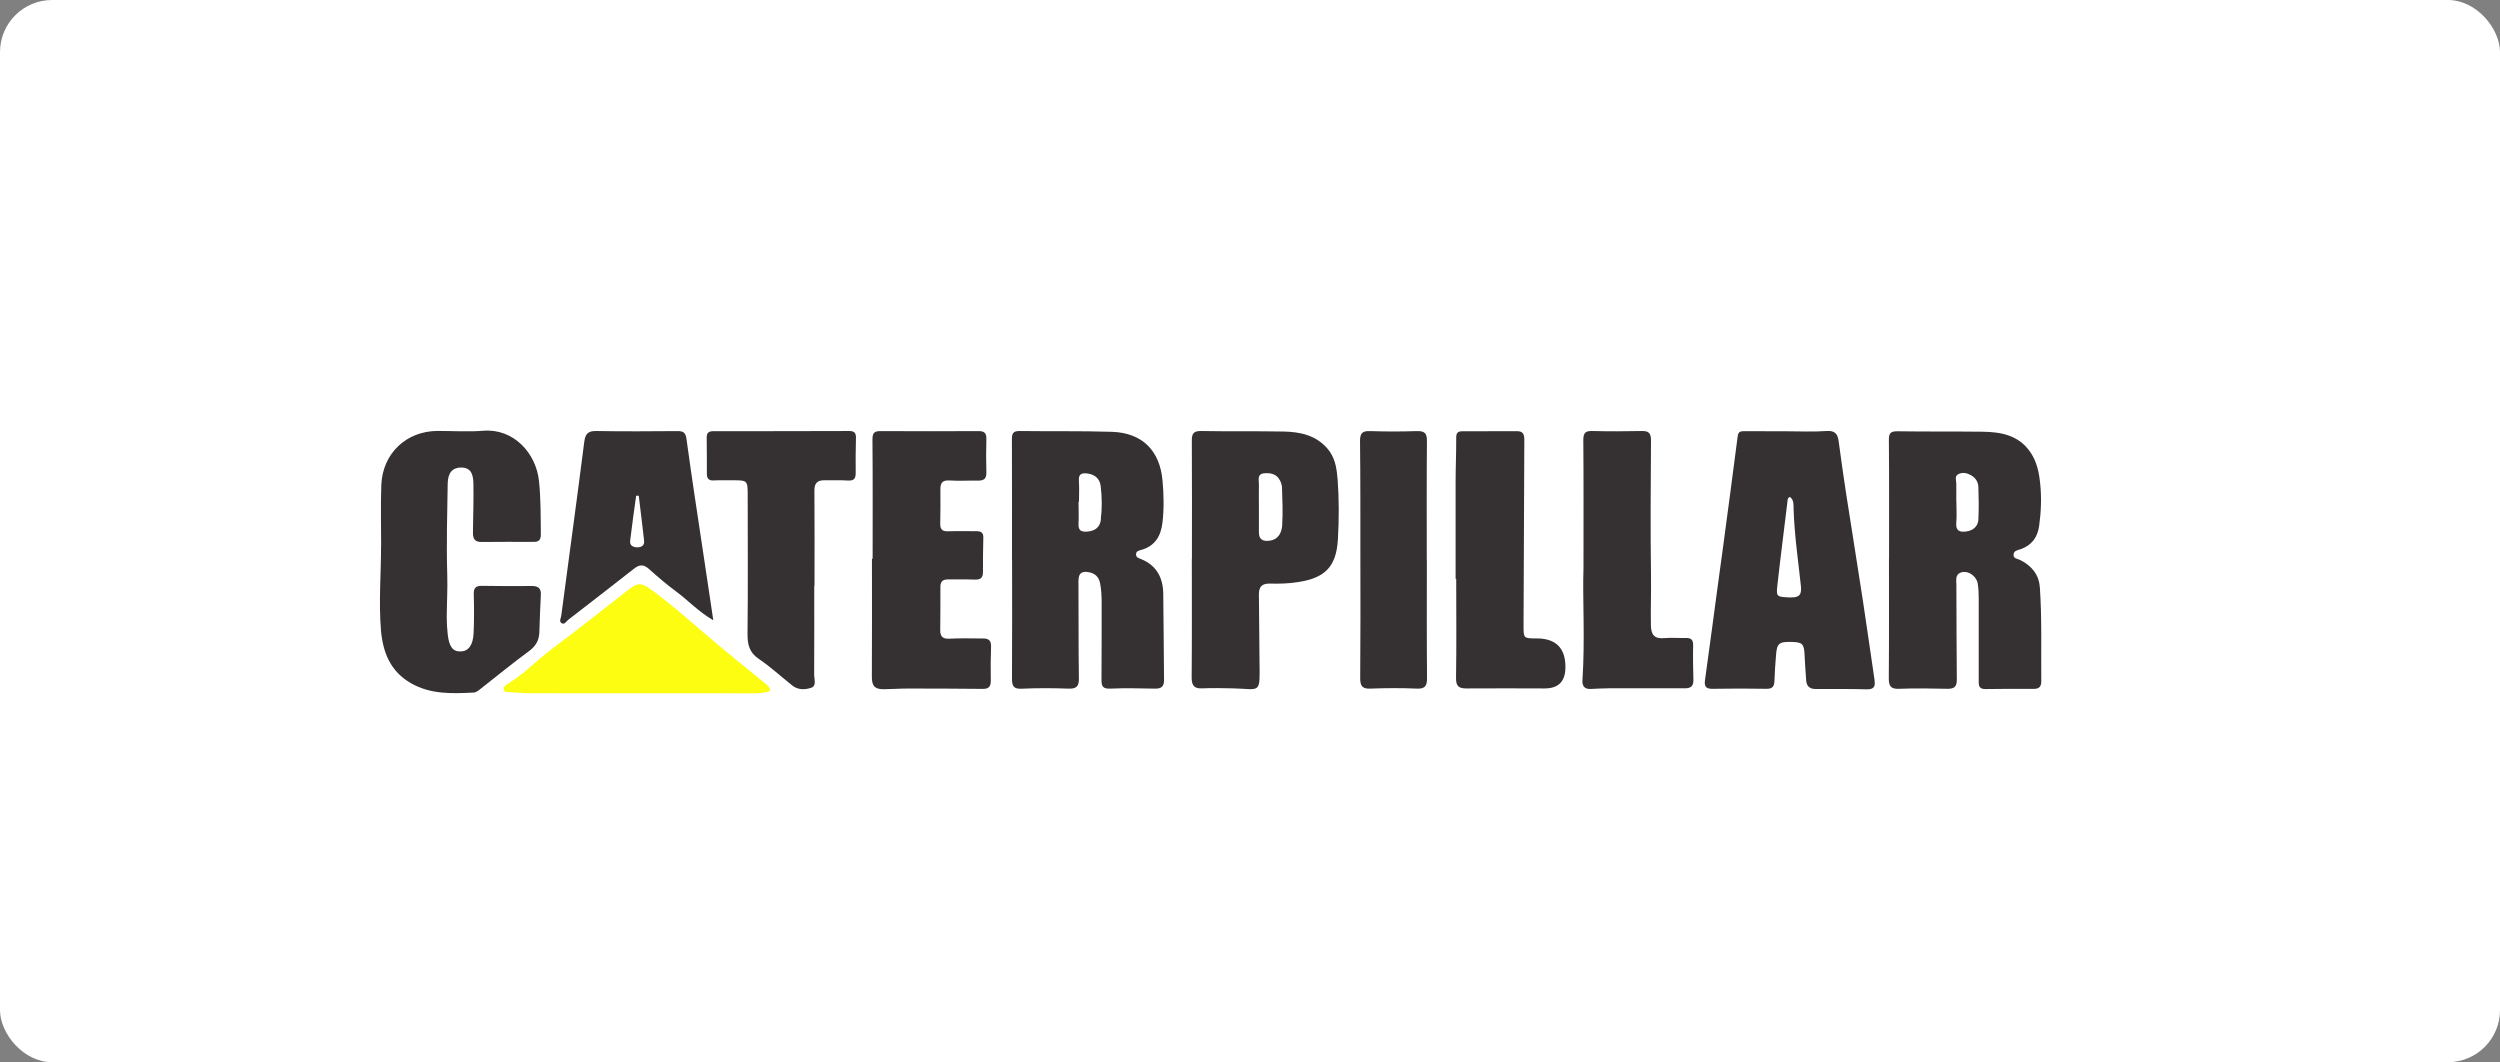 <?xml version="1.0" encoding="UTF-8"?>
<svg id="_图层_2" data-name="图层 2" xmlns="http://www.w3.org/2000/svg" viewBox="0 0 287.75 122.26">
  <rect x="0" y="0" width="287.75" height="122.26" fill="#808080" stroke="none"/>
  <defs>
    <style>
      .cls-1 {
        fill: #fdfd11;
      }

      .cls-1, .cls-2, .cls-3 {
        stroke-width: 0px;
      }

      .cls-2 {
        fill: #fff;
      }

      .cls-3 {
        fill: #353031;
      }
    </style>
  </defs>
  <g id="_图层_1-2" data-name="图层 1">
    <rect class="cls-2" x="0" width="287.75" height="122.26" rx="6" ry="6"/>
    <g>
      <path class="cls-3" d="m43.87,62.82c0-2.33-.07-4.66.02-6.99.14-3.64,2.88-6.23,6.5-6.23,1.75,0,3.51.12,5.24-.02,3.43-.28,6.07,2.51,6.41,5.81.21,2.03.19,4.07.21,6.11,0,.58-.18.88-.81.87-2-.02-4.01,0-6.01.01-1.06.01-1-.7-.99-1.42.03-1.78.08-3.55.05-5.33-.02-1.3-.48-1.82-1.4-1.82-.98,0-1.54.58-1.56,1.83-.05,3.49-.16,6.99-.05,10.48.05,1.63-.05,3.27-.06,4.91,0,.65.04,1.31.11,1.96.16,1.47.6,2.03,1.52,1.99.86-.03,1.4-.72,1.46-2.1.07-1.49.06-2.99.02-4.48-.02-.71.21-.98.93-.97,1.93.04,3.86.03,5.79.02.75,0,1.05.31,1,1.06-.08,1.42-.12,2.84-.17,4.26-.03.93-.41,1.6-1.2,2.18-1.88,1.37-3.67,2.86-5.51,4.29-.25.2-.55.46-.84.47-2.48.13-4.97.23-7.24-1.08-2.35-1.35-3.22-3.53-3.44-6.09-.27-3.24.01-6.48.01-9.72Z"/>
      <path class="cls-3" d="m100.44,64.28c0-4.56.02-9.11-.02-13.67,0-.69.14-.99.88-.99,3.79.02,7.58.02,11.37,0,.69,0,.88.3.86.93-.03,1.27-.04,2.55,0,3.83.02.75-.32.95-.99.94-1.09-.02-2.19.05-3.28-.02-.8-.05-1.03.31-1.02,1.02.01,1.31.01,2.62-.02,3.94-.01.65.22.92.9.89,1.09-.04,2.19,0,3.28-.01.53,0,.8.17.78.76-.04,1.31-.04,2.62-.04,3.93,0,.64-.25.91-.92.88-1.02-.04-2.04,0-3.06-.02-.57-.01-.91.18-.92.8,0,1.68,0,3.35-.02,5.03-.01.83.36,1.04,1.15.99,1.27-.07,2.55-.02,3.82-.02.64,0,.9.27.88.94-.05,1.31-.05,2.62-.03,3.94,0,.64-.24.93-.9.92-2.87-.03-5.75-.04-8.62-.04-.94,0-1.89.07-2.83.08-1.11,0-1.34-.48-1.34-1.46.03-4.52.01-9.04.01-13.56.02,0,.05,0,.07,0Z"/>
      <path class="cls-3" d="m93.72,67.42c0,3.42.01,6.85-.01,10.27,0,.51.3,1.25-.34,1.47-.7.24-1.52.27-2.18-.26-1.28-1.02-2.49-2.14-3.84-3.05-1.13-.76-1.32-1.69-1.31-2.94.06-5.32.02-10.64.02-15.95,0-1.63-.05-1.68-1.63-1.68-.76,0-1.53-.02-2.29.02-.58.03-.78-.24-.78-.77,0-1.38,0-2.77-.02-4.15-.01-.59.25-.75.79-.75,5.21,0,10.42,0,15.63-.02.58,0,.77.24.76.78-.03,1.35-.05,2.69-.03,4.04,0,.64-.19.92-.88.88-.91-.06-1.82-.02-2.73-.03-.83-.01-1.15.36-1.14,1.21.03,3.64.01,7.28.01,10.93h0Z"/>
      <path class="cls-3" d="m182.26,65.37c0-5.61.02-10.16-.02-14.72,0-.84.25-1.06,1.05-1.04,1.89.05,3.79.04,5.69,0,.81-.02,1.05.27,1.05,1.08-.04,5.17-.07,10.35,0,15.52.03,1.93-.05,3.85-.01,5.78.02,1.03.38,1.56,1.5,1.46.83-.07,1.68,0,2.51-.02.58-.01.86.18.85.82-.03,1.35,0,2.69.03,4.04.01.64-.28.93-.92.93-2.91,0-5.82,0-8.74,0-.73,0-1.45.05-2.18.08-.72.03-.98-.38-.93-1.03.31-4.66,0-9.33.12-12.93Z"/>
      <path class="cls-3" d="m167.54,66.63c0-3.71,0-7.43,0-11.14,0-1.71.08-3.41.07-5.12,0-.54.19-.73.68-.73,2.11,0,4.22,0,6.34-.01.68,0,.82.37.82.99-.04,7.14-.07,14.28-.09,21.41,0,1.44.01,1.45,1.47,1.45q3.38-.01,3.35,3.35-.02,2.42-2.4,2.41c-2.99,0-5.97-.03-8.96,0-.95.01-1.25-.28-1.23-1.25.06-3.79.02-7.58.02-11.36-.03,0-.05,0-.08,0Z"/>
      <path class="cls-3" d="m164.23,64.4c0,4.55-.02,9.1.02,13.65,0,.87-.2,1.25-1.16,1.21-1.78-.08-3.57-.07-5.35,0-.94.04-1.18-.3-1.18-1.19.04-4.84.03-9.68.02-14.52,0-4.26.01-8.52-.04-12.77-.01-.91.27-1.2,1.17-1.16,1.78.06,3.57.06,5.35,0,.9-.03,1.19.23,1.18,1.15-.04,4.55-.02,9.09-.02,13.64,0,0,0,0,0,0Z"/>
      <path class="cls-1" d="m88.67,79.5c-.6.26-1.21.3-1.82.3-8.66,0-17.33,0-25.99-.01-.69,0-1.38-.07-2.07-.12-.28-.02-.67.05-.79-.25-.15-.38.26-.59.5-.74,1.86-1.15,3.36-2.75,5.1-4.05,2.93-2.18,5.78-4.46,8.66-6.69,1.16-.9,1.5-.93,2.69-.07,2.23,1.62,4.3,3.45,6.39,5.24,2.18,1.86,4.41,3.66,6.63,5.47.29.23.58.43.71.92Z"/>
      <path class="cls-3" d="m234.78,67.6c-.09-1.47-.95-2.48-2.23-3.13-.31-.16-.8-.15-.79-.61.01-.51.51-.53.88-.67,1.24-.47,1.89-1.36,2.07-2.69.22-1.6.28-3.19.12-4.79-.13-1.31-.38-2.58-1.16-3.7-1.35-1.94-3.37-2.29-5.49-2.32-3.24-.04-6.49,0-9.73-.05-.81-.01-1.05.17-1.04,1.01.04,4.56.02,9.11.02,13.67h-.01c0,4.59.02,9.18-.02,13.78,0,.9.26,1.22,1.19,1.18,1.86-.07,3.72-.04,5.58,0,.73.01,1.06-.23,1.06-1-.03-3.64-.04-7.29-.05-10.93,0-.6-.19-1.31.68-1.5.73-.16,1.63.48,1.77,1.29.1.57.12,1.16.12,1.74.01,3.13,0,6.27,0,9.4,0,.52-.05,1.04.75,1.03,1.86-.03,3.72-.03,5.58-.02.6,0,.87-.25.87-.84-.03-3.61.08-7.22-.16-10.82Zm-7.06-7.86c-.04.81-.55,1.31-1.39,1.43-.82.12-1.25-.1-1.16-1.04.07-.79.01-1.6.01-2.4h-.01c0-.69-.01-1.38,0-2.07,0-.38-.23-.85.24-1.09.49-.25,1.02-.12,1.46.13.5.28.82.76.84,1.33.04,1.24.07,2.48,0,3.71Z"/>
      <path class="cls-3" d="m133.89,68.3c-.03-1.83-.79-3.23-2.55-3.95-.27-.11-.59-.17-.58-.55,0-.38.34-.43.61-.51,1.58-.45,2.25-1.6,2.43-3.14.19-1.6.15-3.2.01-4.8-.3-3.5-2.35-5.54-5.85-5.65-3.53-.11-7.07-.04-10.6-.09-.78-.01-.89.31-.89.98.02,4.59.01,9.18.01,13.78h.01c0,4.59.02,9.18-.01,13.77,0,.83.2,1.17,1.1,1.13,1.78-.08,3.57-.08,5.36-.01.96.04,1.26-.24,1.24-1.22-.06-3.72-.02-7.43-.05-11.15,0-.88.33-1.19,1.19-1.03.75.14,1.15.55,1.3,1.27.15.75.18,1.52.18,2.28,0,2.95,0,5.9-.02,8.86,0,.73.17,1.02,1,.99,1.71-.08,3.43-.03,5.14,0,.73.02,1.07-.23,1.06-1-.04-3.32-.04-6.63-.09-9.95Zm-7.17-8.54c-.11.94-.68,1.37-1.63,1.43-.74.05-.99-.22-.95-.93.04-.84,0-1.67,0-2.51h.05c0-.8.05-1.6-.01-2.4-.07-.82.36-.94.99-.85.85.12,1.41.57,1.52,1.46.15,1.27.17,2.54.01,3.81Z"/>
      <path class="cls-3" d="m215.77,78.33c-.46-3.06-.88-6.13-1.35-9.19-.62-4.07-1.28-8.13-1.91-12.19-.32-2.05-.6-4.11-.88-6.16-.11-.84-.42-1.25-1.4-1.18-1.52.11-3.06.03-4.59.03h0c-1.6,0-3.21,0-4.81-.01-.44,0-.74-.01-.82.57-.55,4.29-1.13,8.58-1.7,12.87-.2,1.51-.41,3.02-.62,4.54-.48,3.57-.95,7.14-1.45,10.71-.11.82.24.98.98.96,2.04-.04,4.08-.03,6.12,0,.7.01.88-.31.9-.92.03-.98.1-1.96.18-2.94.1-1.39.34-1.58,1.9-1.53,1.16.03,1.34.25,1.39,1.58.04.95.12,1.89.18,2.83.04.65.38,1,1.04,1,1.96,0,3.93-.01,5.89.04.78.02,1.06-.23.94-1.01Zm-9.67-9.56c-1.56-.06-1.68-.06-1.53-1.34.36-3.25.78-6.49,1.17-9.73.02-.17-.01-.37.28-.51.47.37.41.89.42,1.33.09,2.98.52,5.93.84,8.89.11.98-.12,1.39-1.19,1.35Z"/>
      <path class="cls-3" d="m153.94,55.04c-.09-1.23-.3-2.44-1.18-3.44-1.35-1.53-3.14-1.89-5.02-1.93-3.17-.06-6.34,0-9.5-.06-.82-.01-1.07.27-1.06,1.07.03,4.55.01,9.1.01,13.65h-.01c0,4.55.02,9.1-.02,13.65,0,.97.32,1.3,1.26,1.25,1.16-.06,2.33-.02,3.49,0,3.21.07,3.11.76,3.06-3.12-.03-2.55-.04-5.1-.07-7.64-.01-.88.28-1.32,1.28-1.3,1.08.03,2.18,0,3.27-.18,3.07-.47,4.35-1.78,4.54-4.87.14-2.36.14-4.73-.04-7.09Zm-6.35,5.35c-.06.88-.4,1.72-1.51,1.85-.77.09-1.19-.18-1.18-1,.01-.98,0-1.96,0-2.94h0c0-.84-.02-1.67,0-2.51.01-.5-.24-1.21.57-1.31.74-.08,1.48.06,1.86.83.13.25.22.55.23.83.04,1.41.11,2.84.02,4.24Z"/>
      <path class="cls-3" d="m81.01,64.11c-.68-4.54-1.38-9.07-2-13.61-.1-.74-.39-.88-1.04-.88-3.1.02-6.2.05-9.29-.01-.97-.02-1.31.28-1.43,1.24-.85,6.68-1.77,13.35-2.65,20.02-.04.29-.31.69.09.88.31.15.49-.24.7-.4,2.53-1.96,5.06-3.91,7.58-5.89.6-.48,1.1-.53,1.7.01,1.03.92,2.08,1.82,3.19,2.64,1.37,1.01,2.52,2.29,4.24,3.28-.39-2.57-.74-4.93-1.09-7.28Zm-7.63-1.11c-.49,0-.92-.2-.85-.75.2-1.73.45-3.46.69-5.19.1,0,.2,0,.3,0,.21,1.74.43,3.47.62,5.21.05.49-.29.72-.75.73Z"/>
    </g>
  </g>
</svg>